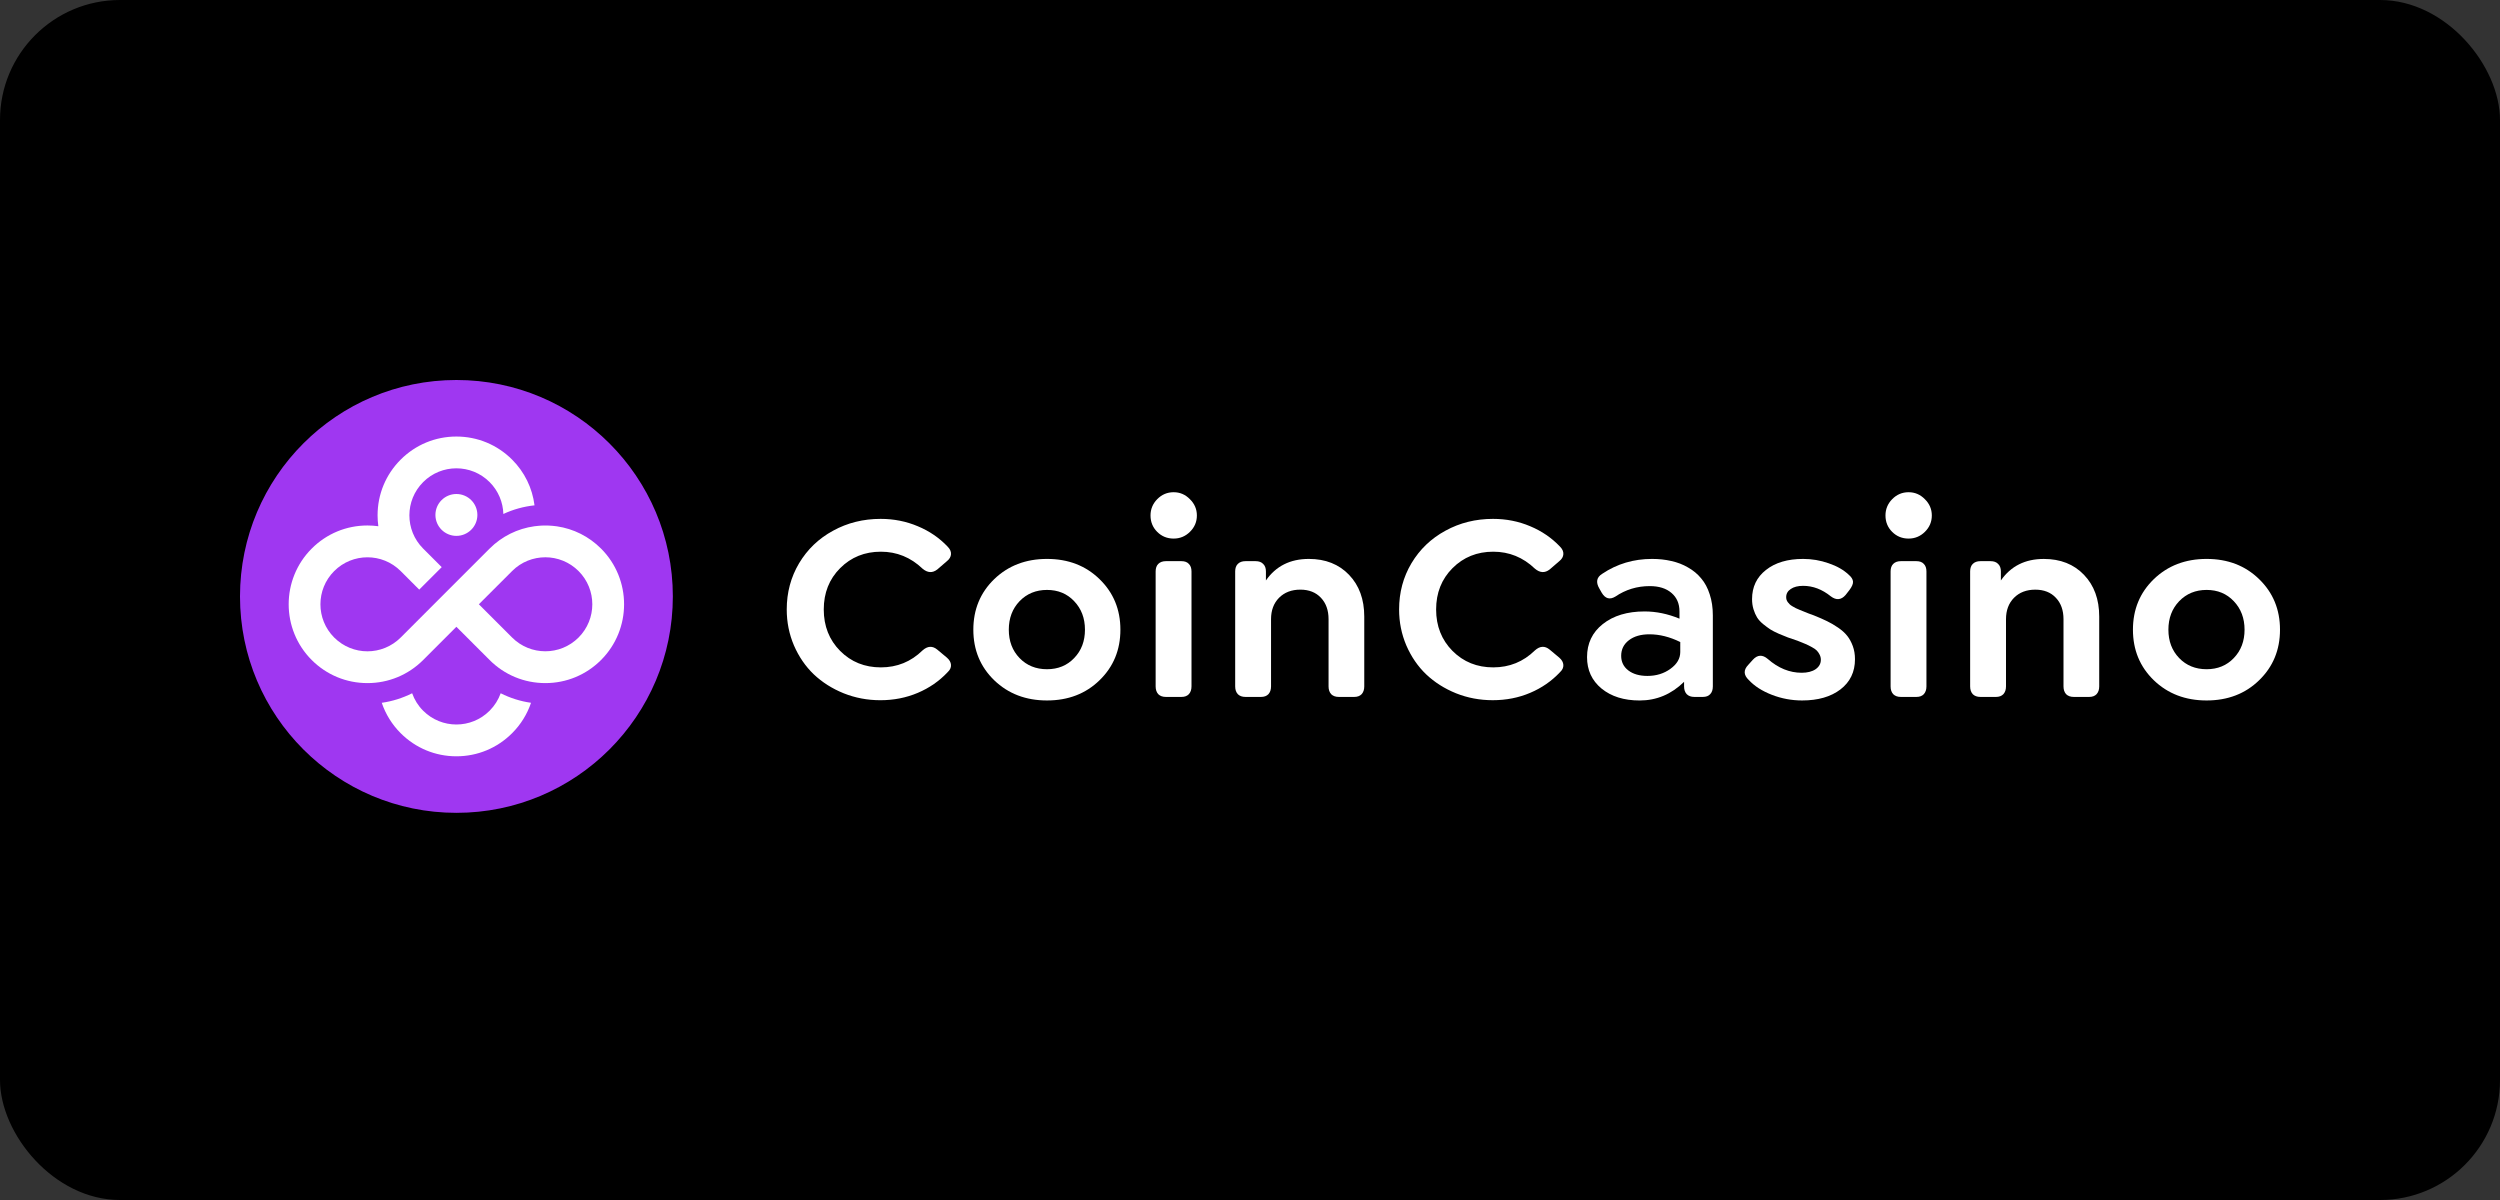 <?xml version="1.0" encoding="UTF-8"?>
<svg xmlns="http://www.w3.org/2000/svg" width="125" height="60" viewBox="0 0 125 60" fill="none">
  <rect x="0" y="0" width="125" height="60" fill="#333333" stroke="none"/>
  <rect width="125" height="60" rx="6" fill="black"></rect>
  <path d="M22.821 40.642C28.797 40.642 33.642 35.797 33.642 29.821C33.642 23.845 28.797 19 22.821 19C16.845 19 12 23.845 12 29.821C12 35.797 16.845 40.642 22.821 40.642Z" fill="#9F37F1"></path>
  <path d="M21.771 25.747C21.771 26.325 22.241 26.794 22.82 26.794C23.398 26.794 23.869 26.325 23.869 25.747C23.869 25.169 23.398 24.7 22.82 24.7C22.241 24.7 21.771 25.169 21.771 25.747Z" fill="white"></path>
  <path d="M28.928 31.876C28.469 32.335 27.867 32.564 27.267 32.564C26.665 32.564 26.064 32.335 25.605 31.876L23.943 30.214L25.605 28.553C25.605 28.553 25.606 28.55 25.608 28.549C26.067 28.092 26.667 27.864 27.267 27.864C27.866 27.864 28.469 28.094 28.928 28.553C29.845 29.47 29.845 30.958 28.928 31.876ZM30.052 27.429C29.445 26.822 28.677 26.438 27.843 26.316C27.788 26.308 27.735 26.302 27.679 26.297C27.66 26.295 27.639 26.293 27.619 26.291C27.578 26.288 27.538 26.285 27.498 26.283C27.479 26.282 27.461 26.28 27.442 26.279C27.384 26.277 27.325 26.275 27.267 26.275C27.207 26.275 27.154 26.277 27.098 26.279C27.076 26.28 27.053 26.282 27.03 26.283C26.999 26.285 26.969 26.287 26.938 26.29C26.866 26.296 26.793 26.303 26.721 26.313C25.877 26.43 25.098 26.814 24.484 27.426C24.484 27.426 24.481 27.428 24.481 27.429L22.819 29.091L21.695 30.215L20.034 31.877C19.575 32.335 18.973 32.566 18.372 32.566C17.77 32.566 17.169 32.335 16.71 31.877C15.792 30.959 15.792 29.471 16.71 28.553C17.169 28.095 17.77 27.865 18.372 27.865C18.973 27.865 19.572 28.093 20.03 28.55C20.031 28.551 20.031 28.553 20.034 28.553L20.961 29.481L22.086 28.357L21.158 27.429C21.157 27.428 21.155 27.427 21.154 27.425C20.24 26.507 20.241 25.021 21.158 24.105C21.616 23.645 22.217 23.416 22.819 23.416C23.42 23.416 24.022 23.645 24.481 24.105C24.922 24.546 25.151 25.121 25.168 25.699C25.657 25.471 26.182 25.325 26.726 25.267C26.617 24.403 26.23 23.605 25.605 22.98C24.861 22.237 23.872 21.827 22.819 21.827C21.767 21.827 20.777 22.237 20.034 22.981C19.289 23.725 18.879 24.714 18.879 25.767C18.879 25.951 18.892 26.133 18.917 26.312C18.737 26.287 18.556 26.274 18.372 26.274C17.319 26.274 16.33 26.684 15.586 27.429C14.05 28.965 14.05 31.464 15.586 33.001C16.33 33.745 17.319 34.155 18.372 34.155C19.424 34.155 20.413 33.745 21.158 33.001L22.819 31.339L24.481 33.001C25.224 33.745 26.214 34.155 27.267 34.155C28.319 34.155 29.308 33.745 30.052 33.001C31.588 31.464 31.588 28.965 30.052 27.429Z" fill="white"></path>
  <path d="M24.481 35.536C24.022 35.995 23.421 36.225 22.819 36.225C22.218 36.225 21.617 35.995 21.158 35.536C20.903 35.282 20.72 34.982 20.607 34.663C20.131 34.902 19.621 35.064 19.088 35.14C19.279 35.705 19.599 36.225 20.034 36.66C20.778 37.404 21.767 37.815 22.819 37.815C23.872 37.815 24.861 37.405 25.605 36.66C26.04 36.226 26.36 35.706 26.551 35.14C26.019 35.064 25.509 34.902 25.034 34.663C24.92 34.982 24.736 35.28 24.481 35.536Z" fill="white"></path>
  <path d="M110.33 33.461C110.882 33.461 111.335 33.275 111.69 32.903C112.048 32.531 112.228 32.058 112.228 31.485C112.228 30.912 112.048 30.436 111.69 30.06C111.335 29.684 110.882 29.496 110.33 29.496C109.779 29.496 109.322 29.684 108.958 30.06C108.6 30.436 108.42 30.912 108.42 31.485C108.42 32.058 108.6 32.531 108.958 32.903C109.317 33.275 109.775 33.461 110.33 33.461ZM112.956 34.013C112.265 34.687 111.389 35.023 110.33 35.023C109.271 35.023 108.391 34.687 107.691 34.013C106.995 33.339 106.647 32.496 106.647 31.485C106.647 30.474 106.995 29.631 107.691 28.957C108.391 28.283 109.271 27.946 110.33 27.946C111.389 27.946 112.265 28.283 112.956 28.957C113.652 29.631 114 30.474 114 31.485C114 32.496 113.652 33.339 112.956 34.013Z" fill="white"></path>
  <path d="M102.19 27.947C103.022 27.947 103.691 28.211 104.199 28.741C104.707 29.27 104.961 29.966 104.961 30.828V34.321C104.961 34.483 104.917 34.612 104.829 34.709C104.742 34.8 104.62 34.846 104.462 34.846H103.687C103.525 34.846 103.398 34.8 103.306 34.709C103.219 34.612 103.175 34.483 103.175 34.321V30.96C103.175 30.514 103.048 30.157 102.794 29.89C102.54 29.618 102.197 29.483 101.763 29.483C101.326 29.483 100.971 29.618 100.7 29.89C100.433 30.161 100.3 30.518 100.3 30.96V34.321C100.3 34.483 100.256 34.612 100.168 34.709C100.08 34.8 99.958 34.846 99.8 34.846H99.019C98.857 34.846 98.73 34.8 98.638 34.709C98.551 34.612 98.507 34.483 98.507 34.321V28.57C98.507 28.408 98.551 28.283 98.638 28.196C98.73 28.104 98.857 28.058 99.019 28.058H99.531C99.693 28.058 99.818 28.104 99.906 28.196C99.997 28.283 100.044 28.408 100.044 28.57V29.023C100.542 28.306 101.258 27.947 102.19 27.947Z" fill="white"></path>
  <path d="M95.042 34.846C94.879 34.846 94.753 34.801 94.661 34.709C94.573 34.612 94.53 34.483 94.53 34.321V28.57C94.53 28.408 94.573 28.284 94.661 28.196C94.753 28.104 94.879 28.058 95.042 28.058H95.823C95.985 28.058 96.107 28.104 96.191 28.196C96.278 28.284 96.322 28.408 96.322 28.57V34.321C96.322 34.483 96.278 34.612 96.191 34.709C96.103 34.801 95.981 34.846 95.823 34.846H95.042ZM95.43 26.929C95.105 26.929 94.832 26.817 94.609 26.594C94.385 26.371 94.274 26.097 94.274 25.773C94.274 25.459 94.385 25.187 94.609 24.959C94.836 24.727 95.109 24.611 95.43 24.611C95.744 24.611 96.016 24.727 96.243 24.959C96.475 25.187 96.591 25.459 96.591 25.773C96.591 26.093 96.475 26.366 96.243 26.594C96.016 26.817 95.744 26.929 95.43 26.929Z" fill="white"></path>
  <path d="M90.104 35.023C89.583 35.023 89.079 34.929 88.594 34.741C88.108 34.553 87.723 34.306 87.438 33.999C87.176 33.75 87.167 33.498 87.412 33.244L87.642 32.988C87.874 32.734 88.124 32.721 88.39 32.949C88.915 33.408 89.48 33.638 90.084 33.638C90.373 33.638 90.605 33.579 90.78 33.461C90.955 33.338 91.043 33.181 91.043 32.988C91.043 32.892 91.02 32.804 90.978 32.726C90.937 32.647 90.892 32.581 90.84 32.529C90.791 32.476 90.71 32.419 90.596 32.358C90.487 32.297 90.397 32.251 90.327 32.22C90.262 32.19 90.154 32.146 90.006 32.089C89.949 32.067 89.905 32.049 89.874 32.036C89.672 31.966 89.513 31.911 89.394 31.872C89.277 31.828 89.126 31.767 88.942 31.688C88.762 31.609 88.618 31.535 88.508 31.465C88.404 31.395 88.285 31.308 88.154 31.202C88.022 31.093 87.922 30.982 87.852 30.868C87.782 30.754 87.723 30.618 87.674 30.461C87.626 30.303 87.603 30.135 87.603 29.955C87.603 29.347 87.835 28.861 88.298 28.498C88.762 28.13 89.382 27.946 90.157 27.946C90.594 27.946 91.019 28.018 91.43 28.163C91.846 28.303 92.183 28.496 92.441 28.741C92.572 28.854 92.643 28.968 92.651 29.082C92.659 29.191 92.599 29.334 92.467 29.509L92.277 29.752C92.058 30.001 91.813 30.023 91.541 29.817C91.108 29.467 90.646 29.292 90.157 29.292C89.898 29.292 89.693 29.344 89.539 29.449C89.386 29.55 89.309 29.686 89.309 29.857C89.309 29.905 89.316 29.951 89.329 29.994C89.342 30.034 89.364 30.073 89.394 30.113C89.43 30.152 89.461 30.187 89.487 30.218C89.518 30.248 89.563 30.281 89.624 30.316C89.69 30.351 89.745 30.382 89.789 30.408C89.833 30.43 89.898 30.458 89.986 30.494C90.073 30.528 90.143 30.557 90.196 30.579C90.248 30.601 90.329 30.634 90.439 30.677C90.553 30.716 90.638 30.747 90.695 30.77C90.957 30.875 91.176 30.971 91.352 31.058C91.526 31.141 91.71 31.249 91.903 31.38C92.095 31.511 92.246 31.647 92.356 31.787C92.47 31.927 92.563 32.097 92.638 32.299C92.713 32.5 92.749 32.721 92.749 32.962C92.749 33.597 92.506 34.1 92.021 34.472C91.539 34.84 90.9 35.023 90.104 35.023Z" fill="white"></path>
  <path d="M82.372 33.796C82.814 33.796 83.198 33.677 83.522 33.441C83.85 33.205 84.013 32.925 84.013 32.601V32.102C83.489 31.843 82.974 31.715 82.471 31.715C82.047 31.715 81.705 31.813 81.447 32.01C81.189 32.207 81.059 32.467 81.059 32.791C81.059 33.093 81.177 33.336 81.414 33.52C81.655 33.704 81.974 33.796 82.372 33.796ZM82.602 27.946C82.948 27.946 83.27 27.981 83.567 28.051C83.869 28.117 84.147 28.224 84.401 28.373C84.659 28.518 84.878 28.699 85.058 28.918C85.241 29.133 85.384 29.397 85.484 29.712C85.589 30.028 85.642 30.38 85.642 30.769V34.321C85.642 34.487 85.598 34.617 85.51 34.708C85.427 34.8 85.305 34.846 85.143 34.846H84.716C84.554 34.846 84.427 34.8 84.336 34.708C84.248 34.612 84.204 34.483 84.204 34.321V34.091C83.57 34.713 82.83 35.024 81.985 35.024C81.197 35.024 80.561 34.824 80.075 34.426C79.593 34.028 79.352 33.505 79.352 32.857C79.352 32.17 79.615 31.619 80.14 31.203C80.67 30.783 81.366 30.572 82.228 30.572C82.81 30.572 83.392 30.693 83.974 30.933V30.572C83.974 30.183 83.841 29.874 83.574 29.647C83.311 29.419 82.948 29.305 82.484 29.305C81.854 29.305 81.281 29.48 80.764 29.831C80.488 29.997 80.263 29.933 80.088 29.64L79.969 29.43C79.781 29.111 79.829 28.863 80.114 28.688C80.85 28.194 81.679 27.946 82.602 27.946Z" fill="white"></path>
  <path d="M74.636 35.01C73.988 35.01 73.376 34.894 72.798 34.663C72.225 34.43 71.728 34.115 71.308 33.717C70.892 33.319 70.562 32.837 70.317 32.273C70.076 31.708 69.955 31.108 69.955 30.474C69.955 29.625 70.161 28.855 70.572 28.163C70.988 27.467 71.555 26.924 72.273 26.535C72.99 26.141 73.783 25.944 74.649 25.944C75.311 25.944 75.93 26.066 76.507 26.311C77.086 26.552 77.582 26.892 77.998 27.329C78.12 27.452 78.177 27.578 78.168 27.71C78.159 27.841 78.092 27.957 77.965 28.058L77.486 28.471C77.245 28.66 76.998 28.647 76.744 28.432C76.153 27.867 75.46 27.585 74.663 27.585C73.853 27.585 73.175 27.859 72.627 28.406C72.081 28.953 71.806 29.642 71.806 30.474C71.806 31.305 72.081 31.997 72.627 32.548C73.175 33.096 73.853 33.369 74.663 33.369C75.472 33.369 76.166 33.087 76.744 32.522C76.998 32.294 77.245 32.281 77.486 32.483L77.965 32.883C78.092 32.993 78.159 33.113 78.168 33.244C78.177 33.375 78.12 33.498 77.998 33.612C77.582 34.054 77.086 34.398 76.507 34.643C75.93 34.888 75.306 35.01 74.636 35.01Z" fill="white"></path>
  <path d="M65.443 27.946C66.274 27.946 66.944 28.211 67.452 28.741C67.959 29.27 68.213 29.966 68.213 30.828V34.321C68.213 34.483 68.169 34.612 68.082 34.709C67.994 34.8 67.872 34.846 67.714 34.846H66.94C66.778 34.846 66.65 34.8 66.559 34.709C66.471 34.612 66.428 34.483 66.428 34.321V30.959C66.428 30.513 66.3 30.156 66.047 29.889C65.793 29.618 65.449 29.482 65.016 29.482C64.578 29.482 64.224 29.618 63.952 29.889C63.685 30.161 63.552 30.518 63.552 30.959V34.321C63.552 34.483 63.508 34.612 63.421 34.709C63.333 34.8 63.211 34.846 63.053 34.846H62.272C62.109 34.846 61.983 34.8 61.891 34.709C61.803 34.612 61.759 34.483 61.759 34.321V28.57C61.759 28.408 61.803 28.283 61.891 28.196C61.983 28.104 62.109 28.058 62.272 28.058H62.783C62.946 28.058 63.071 28.104 63.158 28.196C63.25 28.283 63.296 28.408 63.296 28.57V29.023C63.795 28.305 64.511 27.946 65.443 27.946Z" fill="white"></path>
  <path d="M58.294 34.846C58.132 34.846 58.005 34.801 57.913 34.709C57.826 34.612 57.782 34.483 57.782 34.321V28.57C57.782 28.408 57.826 28.284 57.913 28.196C58.005 28.104 58.132 28.058 58.294 28.058H59.075C59.237 28.058 59.36 28.104 59.443 28.196C59.531 28.284 59.575 28.408 59.575 28.57V34.321C59.575 34.483 59.531 34.612 59.443 34.709C59.356 34.801 59.233 34.846 59.075 34.846H58.294ZM58.682 26.929C58.358 26.929 58.084 26.817 57.861 26.594C57.638 26.371 57.526 26.097 57.526 25.773C57.526 25.459 57.638 25.187 57.861 24.959C58.089 24.727 58.362 24.611 58.682 24.611C58.997 24.611 59.268 24.727 59.495 24.959C59.728 25.187 59.844 25.459 59.844 25.773C59.844 26.093 59.728 26.366 59.495 26.594C59.268 26.817 58.997 26.929 58.682 26.929Z" fill="white"></path>
  <path d="M52.35 33.461C52.902 33.461 53.355 33.275 53.709 32.903C54.068 32.531 54.248 32.058 54.248 31.485C54.248 30.912 54.068 30.436 53.709 30.06C53.355 29.684 52.902 29.496 52.35 29.496C51.799 29.496 51.341 29.684 50.978 30.06C50.619 30.436 50.44 30.912 50.44 31.485C50.44 32.058 50.619 32.531 50.978 32.903C51.337 33.275 51.795 33.461 52.35 33.461ZM54.977 34.013C54.285 34.687 53.41 35.023 52.35 35.023C51.291 35.023 50.412 34.687 49.711 34.013C49.016 33.339 48.667 32.496 48.667 31.485C48.667 30.474 49.016 29.631 49.711 28.957C50.412 28.283 51.291 27.946 52.35 27.946C53.41 27.946 54.285 28.283 54.977 28.957C55.672 29.631 56.02 30.474 56.02 31.485C56.02 32.496 55.672 33.339 54.977 34.013Z" fill="white"></path>
  <path d="M44.018 35.011C43.37 35.011 42.758 34.894 42.18 34.663C41.606 34.43 41.11 34.115 40.689 33.717C40.274 33.319 39.943 32.837 39.698 32.273C39.457 31.708 39.337 31.109 39.337 30.474C39.337 29.625 39.543 28.855 39.954 28.163C40.37 27.467 40.937 26.924 41.655 26.535C42.372 26.141 43.165 25.944 44.031 25.944C44.692 25.944 45.311 26.067 45.889 26.312C46.467 26.552 46.964 26.892 47.379 27.329C47.502 27.452 47.559 27.579 47.55 27.71C47.541 27.841 47.473 27.957 47.346 28.058L46.867 28.471C46.626 28.66 46.379 28.647 46.125 28.432C45.535 27.868 44.84 27.585 44.044 27.585C43.234 27.585 42.556 27.859 42.009 28.406C41.462 28.953 41.188 29.642 41.188 30.474C41.188 31.305 41.462 31.997 42.009 32.548C42.556 33.096 43.234 33.369 44.044 33.369C44.854 33.369 45.547 33.087 46.125 32.522C46.379 32.295 46.626 32.282 46.867 32.483L47.346 32.883C47.473 32.993 47.541 33.113 47.55 33.244C47.559 33.376 47.502 33.498 47.379 33.612C46.964 34.054 46.467 34.398 45.889 34.643C45.311 34.888 44.687 35.011 44.018 35.011Z" fill="white"></path>
</svg>

